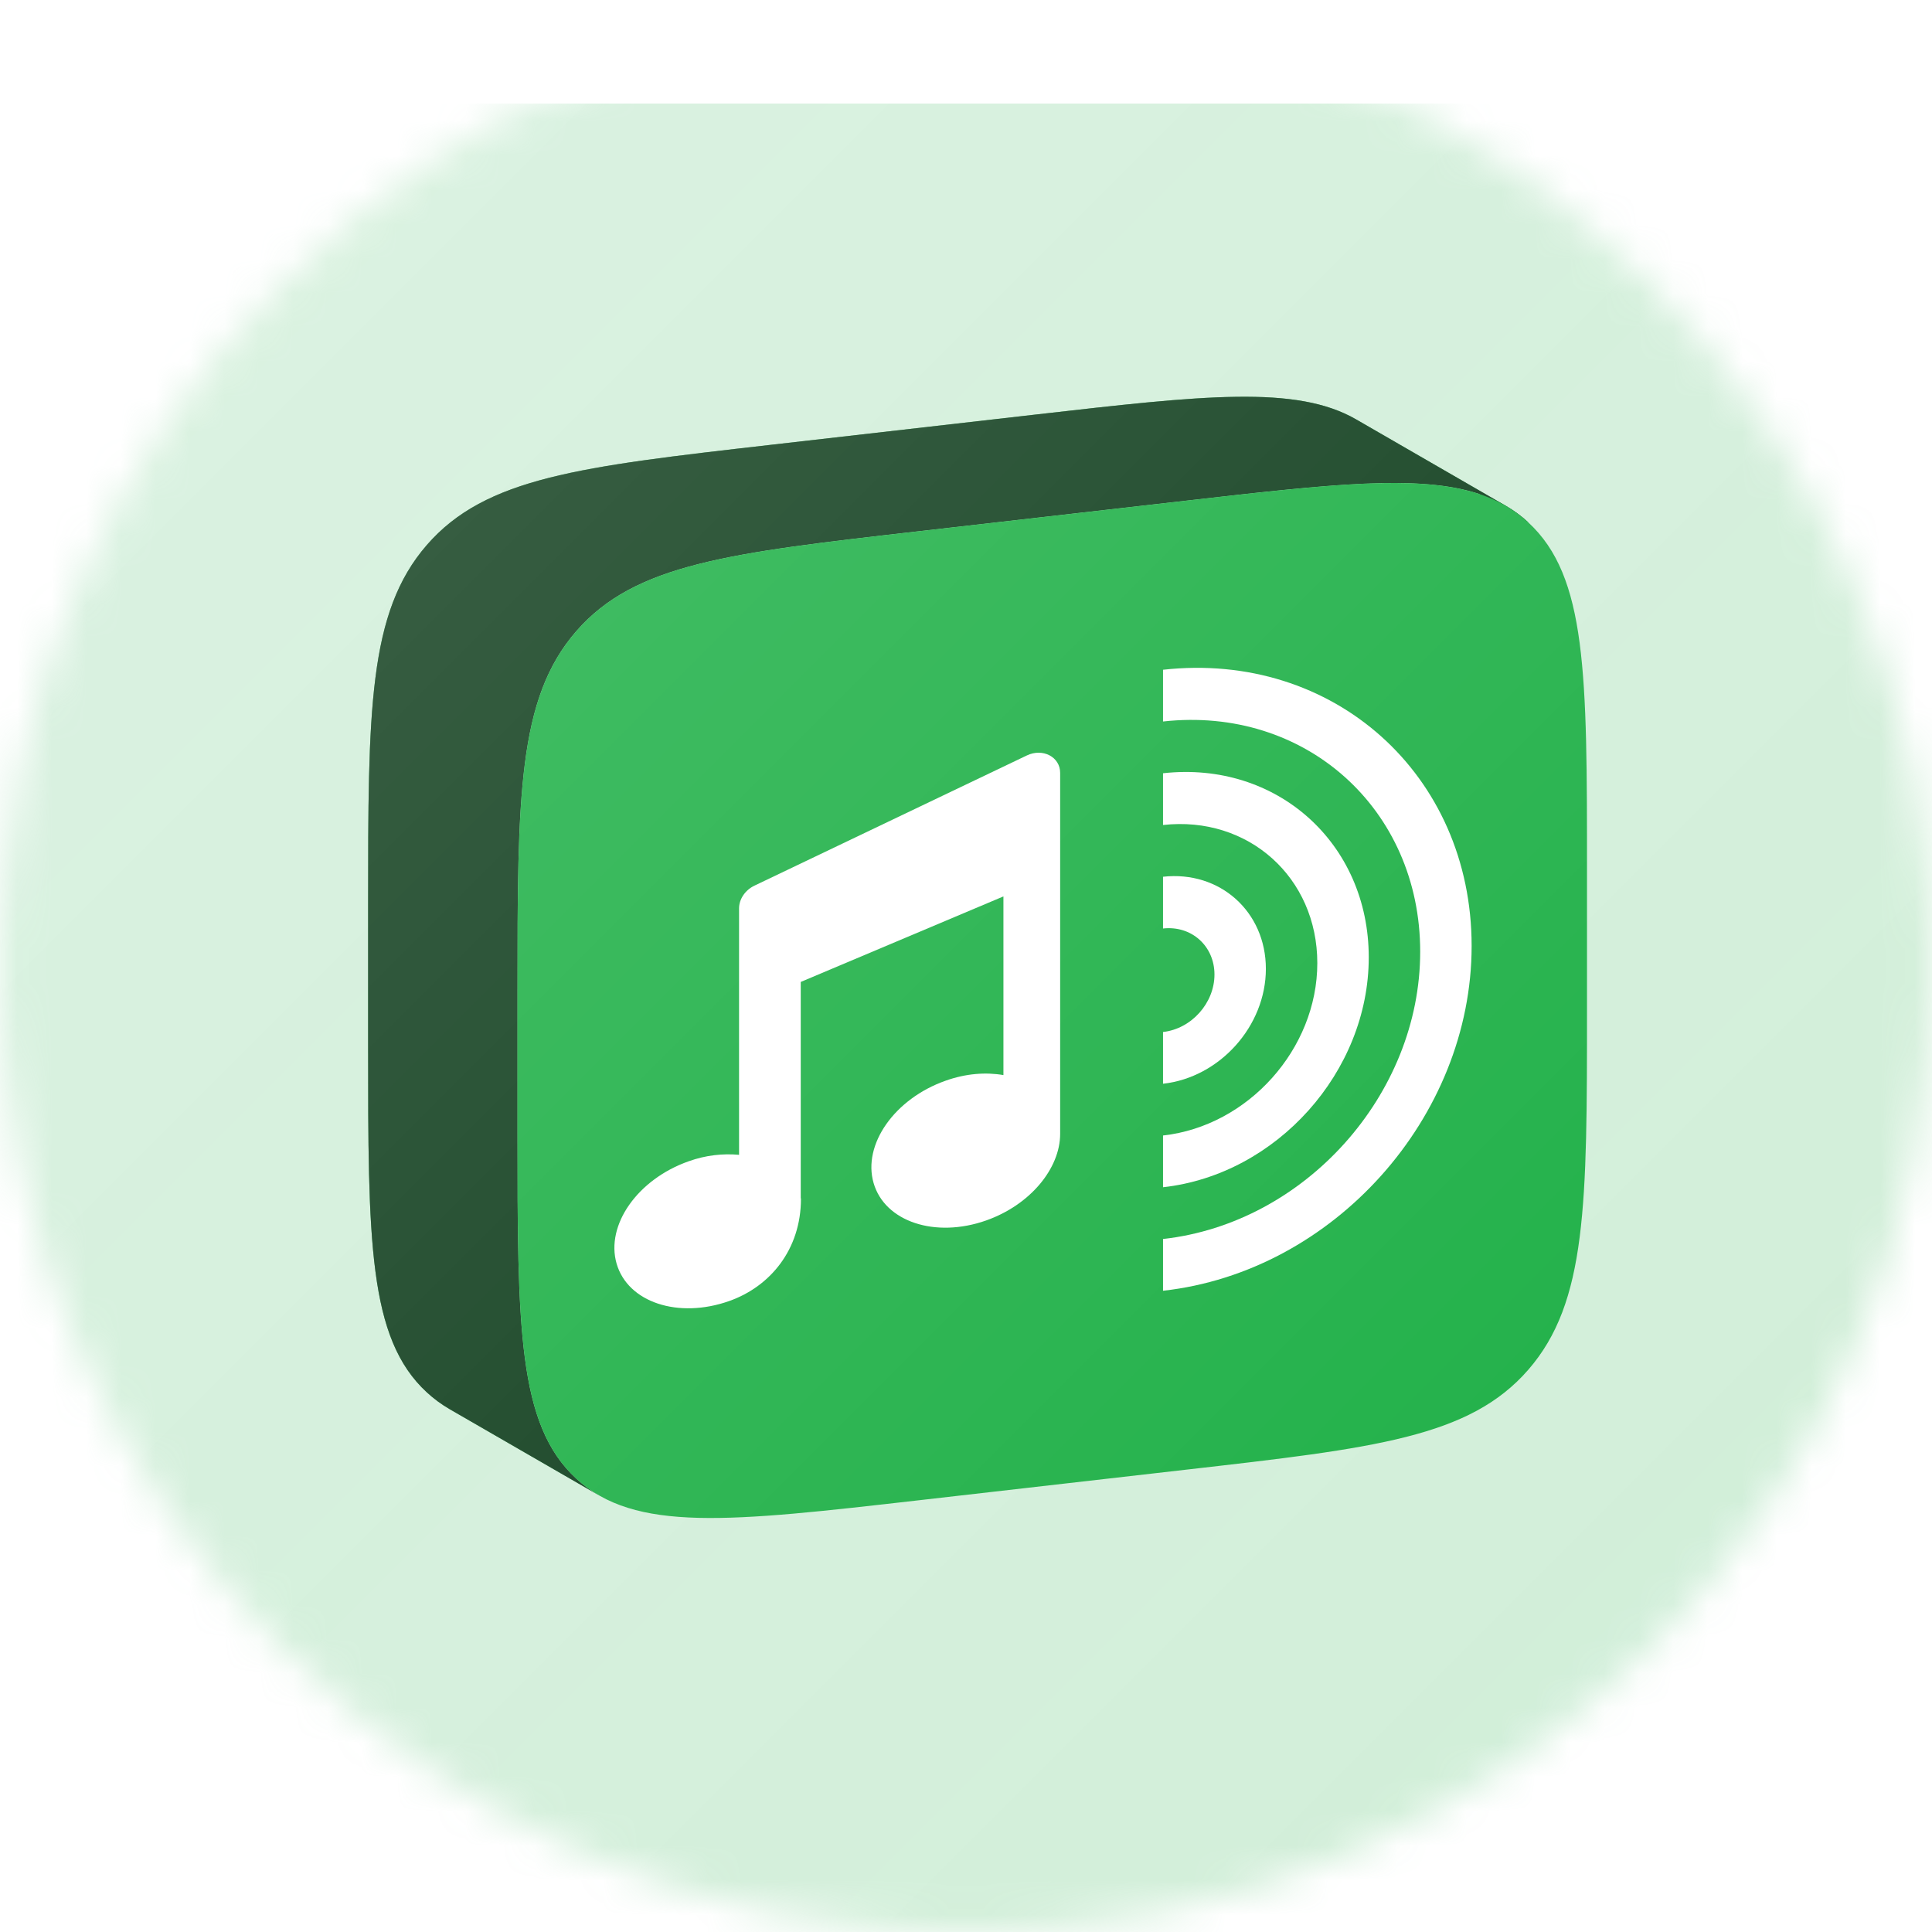 <?xml version="1.0" encoding="UTF-8"?>
<svg xmlns="http://www.w3.org/2000/svg" width="56" height="56" viewBox="0 0 56 56" fill="none">
  <g clip-path="url(#clip0_3_197)">
    <mask id="mask0_3_197" style="mask-type:alpha" maskUnits="userSpaceOnUse" x="0" y="0" width="56" height="56">
      <circle cx="28" cy="28" r="28" fill="black"></circle>
    </mask>
    <g mask="url(#mask0_3_197)">
      <g filter="url(#filter0_dd_3_197)">
        <rect width="56" height="56" fill="#16AD40" fill-opacity="0.2" shape-rendering="crispEdges"></rect>
      </g>
      <path d="M43.638 14.656L39.309 12.157L39.308 12.156C37.569 11.153 34.869 11.462 30.045 12.013L22.295 12.899C16.815 13.526 14.075 13.839 12.372 15.797C10.67 17.754 10.67 20.592 10.67 26.266V30.279C10.67 35.953 10.67 38.79 12.372 40.358C12.576 40.546 12.795 40.707 13.031 40.844L17.36 43.343C17.124 43.207 16.906 43.046 16.702 42.858C15 41.29 15 38.453 15 32.779V28.766C15 23.092 15 20.254 16.702 18.297C18.405 16.339 21.145 16.026 26.625 15.399L34.375 14.513C38.537 14.037 41.119 13.742 42.866 14.315L44.298 15.142C44.094 14.954 43.875 14.793 43.638 14.656Z" fill="#16AD40"></path>
      <path d="M43.638 14.656L39.309 12.157L39.308 12.156C37.569 11.153 34.869 11.462 30.045 12.013L22.295 12.899C16.815 13.526 14.075 13.839 12.372 15.797C10.67 17.754 10.67 20.592 10.67 26.266V30.279C10.67 35.953 10.67 38.79 12.372 40.358C12.576 40.546 12.795 40.707 13.031 40.844L17.36 43.343C17.124 43.207 16.906 43.046 16.702 42.858C15 41.29 15 38.453 15 32.779V28.766C15 23.092 15 20.254 16.702 18.297C18.405 16.339 21.145 16.026 26.625 15.399L34.375 14.513C38.537 14.037 41.119 13.742 42.866 14.315L44.298 15.142C44.094 14.954 43.875 14.793 43.638 14.656Z" fill="black" fill-opacity="0.6" style="mix-blend-mode:overlay"></path>
      <path d="M43.638 14.656L39.309 12.157L39.308 12.156C37.569 11.153 34.869 11.462 30.045 12.013L22.295 12.899C16.815 13.526 14.075 13.839 12.372 15.797C10.67 17.754 10.67 20.592 10.67 26.266V30.279C10.67 35.953 10.67 38.79 12.372 40.358C12.576 40.546 12.795 40.707 13.031 40.844L17.36 43.343C17.124 43.207 16.906 43.046 16.702 42.858C15 41.29 15 38.453 15 32.779V28.766C15 23.092 15 20.254 16.702 18.297C18.405 16.339 21.145 16.026 26.625 15.399L34.375 14.513C38.537 14.037 41.119 13.742 42.866 14.315L44.298 15.142C44.094 14.954 43.875 14.793 43.638 14.656Z" fill="black" fill-opacity="0.2"></path>
      <path d="M15 28.766C15 23.092 15 20.254 16.702 18.297C18.405 16.339 21.145 16.026 26.625 15.399L34.375 14.513C39.855 13.887 42.595 13.573 44.298 15.142C46 16.71 46 19.547 46 25.221V29.234C46 34.908 46 37.745 44.298 39.703C42.595 41.661 39.855 41.974 34.375 42.6L26.625 43.487C21.145 44.113 18.405 44.427 16.702 42.858C15 41.29 15 38.453 15 32.779V28.766Z" fill="#16AD40"></path>
      <path d="M41.165 27.585C41.165 31.727 37.828 35.455 33.711 35.913V37.413C38.651 36.864 42.656 32.389 42.656 27.419C42.656 22.448 38.651 18.864 33.711 19.413V20.913C37.828 20.455 41.165 23.442 41.165 27.585Z" fill="white"></path>
      <path d="M39.674 27.75C39.674 31.064 37.004 34.047 33.711 34.413V32.913C36.181 32.638 38.183 30.401 38.183 27.916C38.183 25.431 36.181 23.638 33.711 23.913V22.413C37.004 22.047 39.674 24.437 39.674 27.75Z" fill="white"></path>
      <path d="M36.692 28.082C36.692 29.738 35.358 31.23 33.711 31.413V29.913C34.534 29.821 35.202 29.076 35.202 28.247C35.202 27.419 34.534 26.821 33.711 26.913V25.413C35.358 25.23 36.692 26.425 36.692 28.082Z" fill="white"></path>
      <path d="M30.729 32.866C30.729 33.868 29.862 34.926 28.583 35.376C27.107 35.897 25.647 35.412 25.322 34.292C24.997 33.172 25.931 31.846 27.408 31.325C27.994 31.116 28.573 31.073 29.085 31.162V25.983L23.21 28.462V34.727C23.21 34.73 23.211 34.733 23.213 34.736C23.215 34.739 23.216 34.742 23.216 34.745C23.216 36.214 22.329 37.29 21.134 37.712C19.657 38.233 18.198 37.749 17.873 36.629C17.548 35.508 18.482 34.182 19.959 33.661C20.464 33.48 20.963 33.431 21.422 33.473V26.331C21.422 26.061 21.599 25.799 21.87 25.67L29.762 21.898C30.224 21.676 30.729 21.939 30.729 22.401V32.866Z" fill="white"></path>
      <g style="mix-blend-mode:overlay" opacity="0.25">
        <rect width="56" height="56" fill="url(#paint0_linear_3_197)"></rect>
      </g>
    </g>
  </g>
  <defs>
    <filter id="filter0_dd_3_197" x="-4" y="-2" width="64" height="64" filterUnits="userSpaceOnUse" color-interpolation-filters="sRGB">
      <feFlood flood-opacity="0" result="BackgroundImageFix"></feFlood>
      <feColorMatrix in="SourceAlpha" type="matrix" values="0 0 0 0 0 0 0 0 0 0 0 0 0 0 0 0 0 0 127 0" result="hardAlpha"></feColorMatrix>
      <feMorphology radius="1" operator="erode" in="SourceAlpha" result="effect1_dropShadow_3_197"></feMorphology>
      <feOffset dy="1"></feOffset>
      <feGaussianBlur stdDeviation="1"></feGaussianBlur>
      <feComposite in2="hardAlpha" operator="out"></feComposite>
      <feColorMatrix type="matrix" values="0 0 0 0 0 0 0 0 0 0 0 0 0 0 0 0 0 0 0.5 0"></feColorMatrix>
      <feBlend mode="normal" in2="BackgroundImageFix" result="effect1_dropShadow_3_197"></feBlend>
      <feColorMatrix in="SourceAlpha" type="matrix" values="0 0 0 0 0 0 0 0 0 0 0 0 0 0 0 0 0 0 127 0" result="hardAlpha"></feColorMatrix>
      <feOffset dy="2"></feOffset>
      <feGaussianBlur stdDeviation="2"></feGaussianBlur>
      <feComposite in2="hardAlpha" operator="out"></feComposite>
      <feColorMatrix type="matrix" values="0 0 0 0 0.373 0 0 0 0 0.102 0 0 0 0 0.667 0 0 0 0.08 0"></feColorMatrix>
      <feBlend mode="normal" in2="effect1_dropShadow_3_197" result="effect2_dropShadow_3_197"></feBlend>
      <feBlend mode="normal" in="SourceGraphic" in2="effect2_dropShadow_3_197" result="shape"></feBlend>
    </filter>
    <linearGradient id="paint0_linear_3_197" x1="0" y1="0" x2="56" y2="56" gradientUnits="userSpaceOnUse">
      <stop stop-color="white"></stop>
      <stop offset="1" stop-color="white" stop-opacity="0"></stop>
    </linearGradient>
    <clipPath id="clip0_3_197">
      <rect width="56" height="56" fill="white"></rect>
    </clipPath>
  </defs>
</svg>
